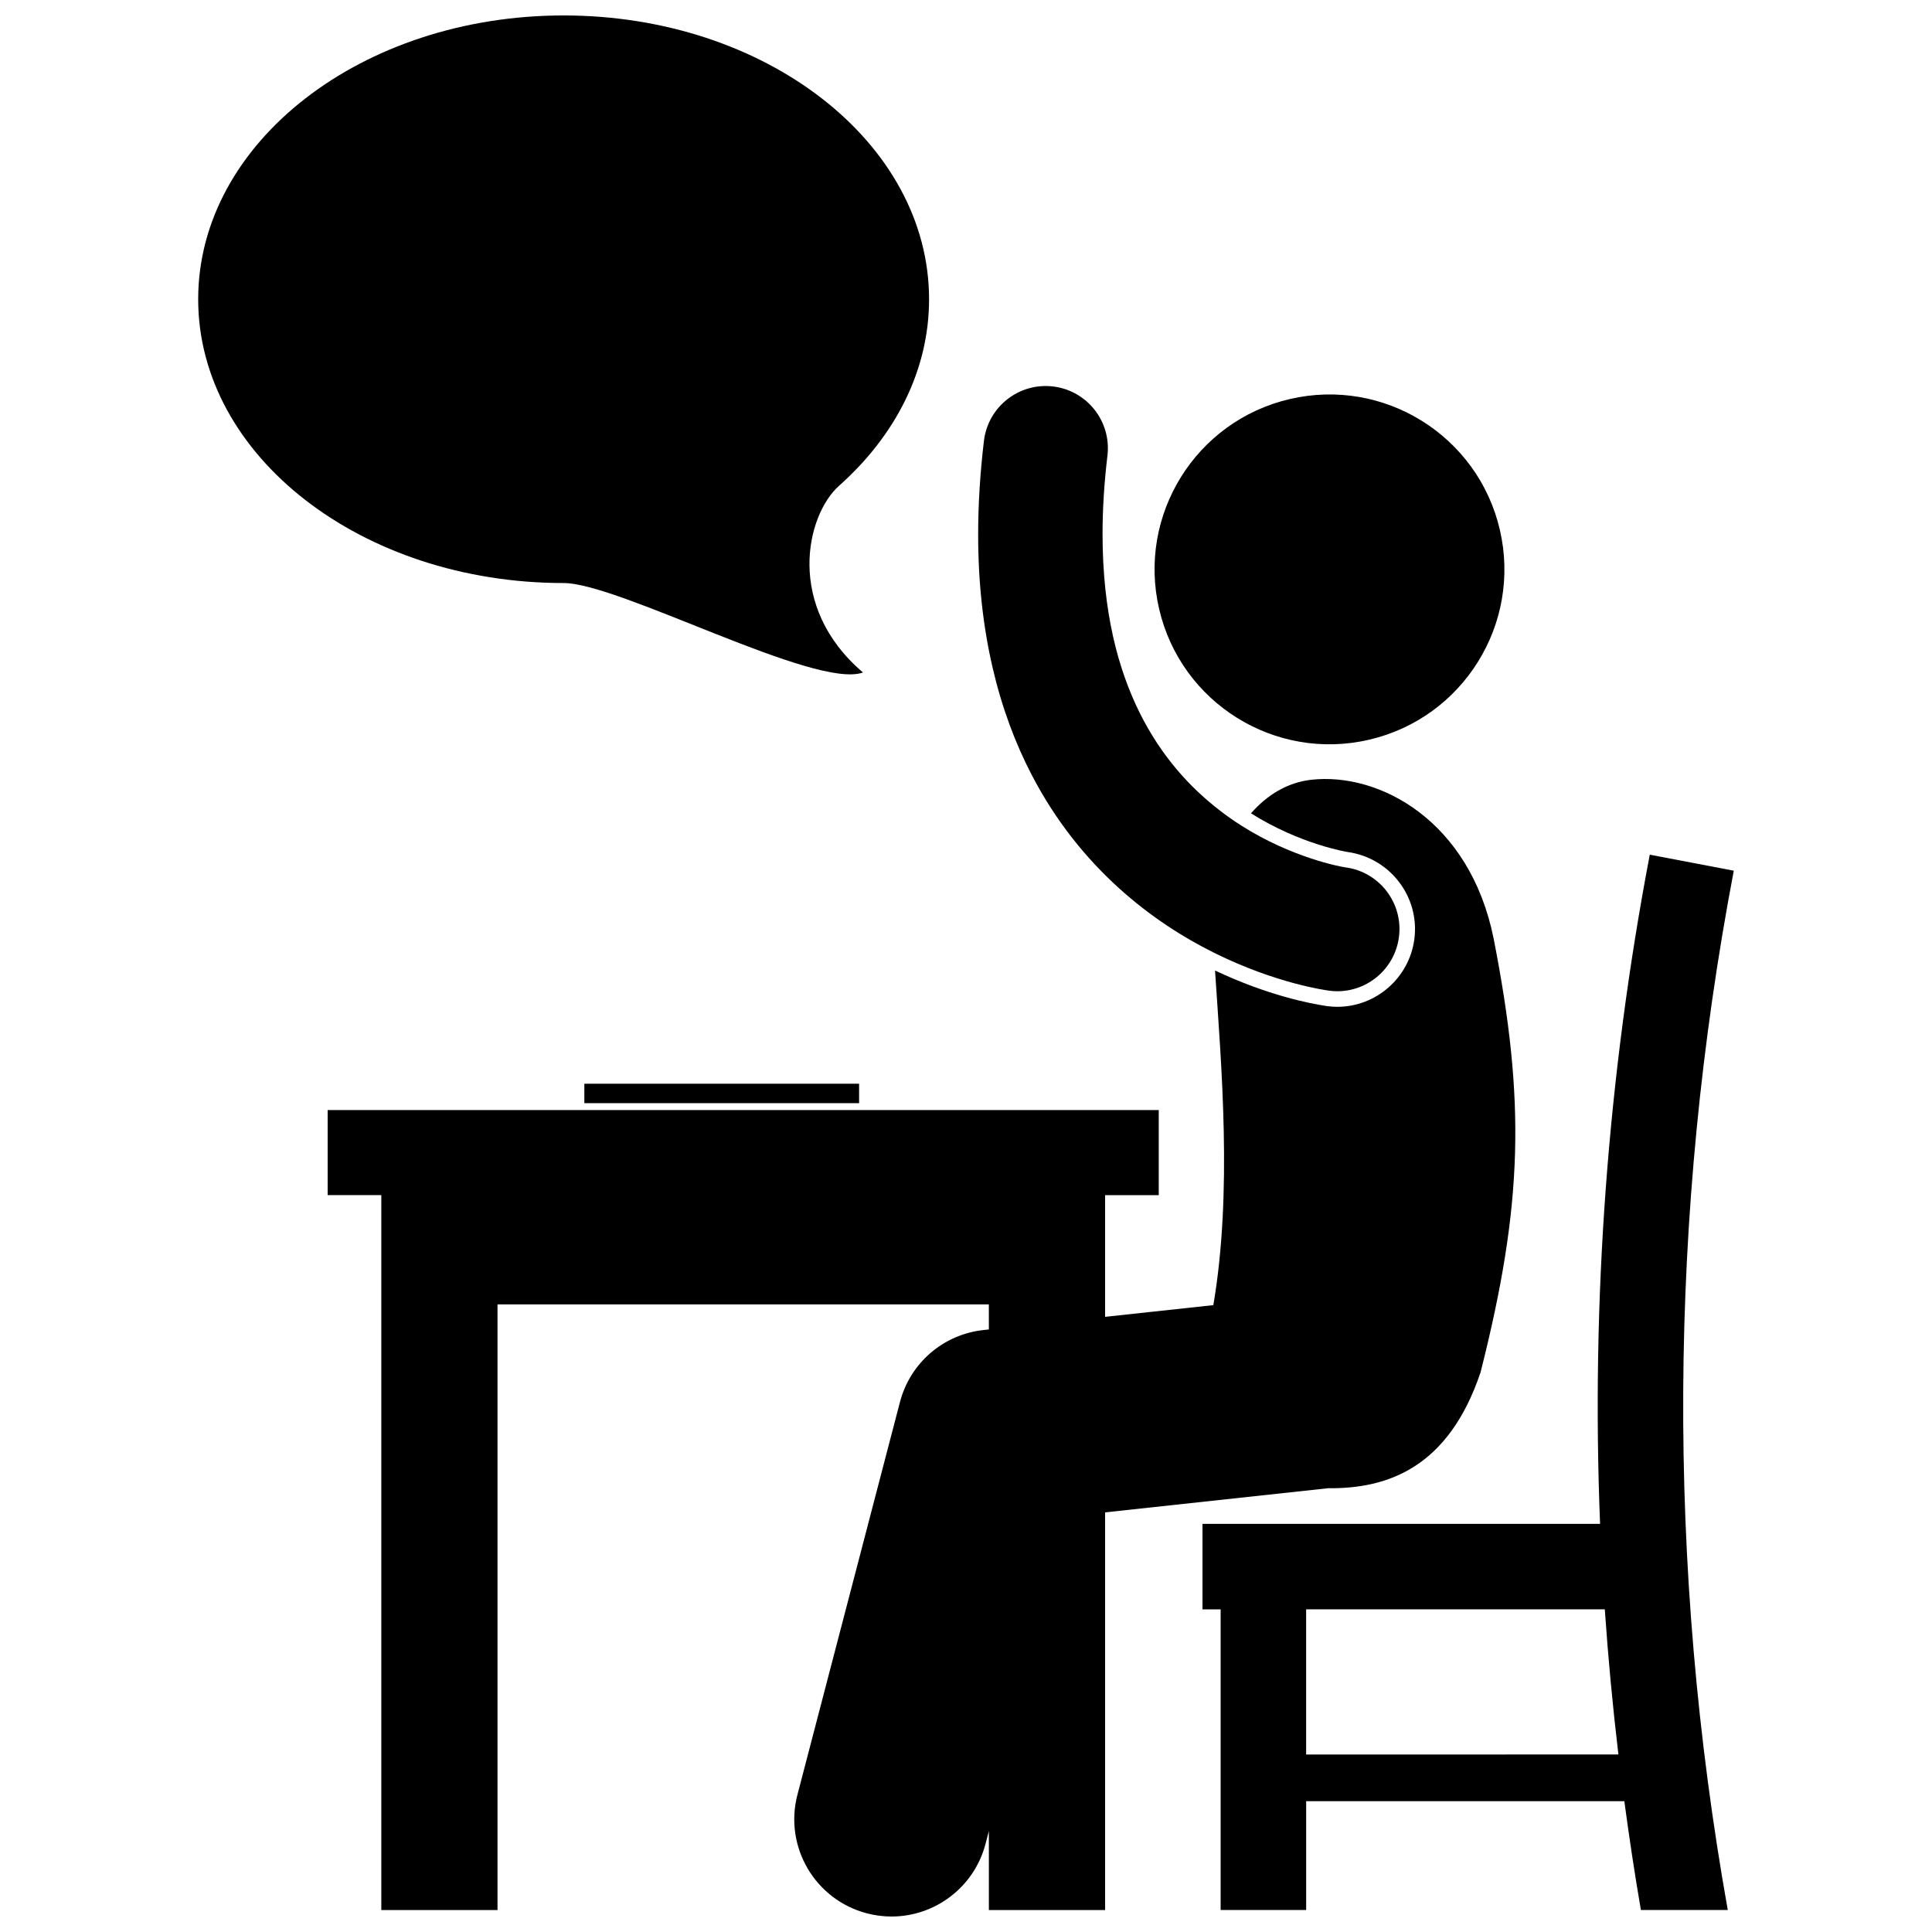 <?xml version="1.0" encoding="UTF-8"?>
<!-- Uploaded to: ICON Repo, www.svgrepo.com, Generator: ICON Repo Mixer Tools -->
<svg width="800px" height="800px" version="1.1" viewBox="144 144 512 512" xmlns="http://www.w3.org/2000/svg">
 <defs>
  <clipPath id="b">
   <path d="m230 350h316v301.9h-316z"/>
  </clipPath>
  <clipPath id="a">
   <path d="m196 148.09h195v174.91h-195z"/>
  </clipPath>
 </defs>
 <g clip-path="url(#b)">
  <path d="m406.06 496.32-1.418 0.152c-10.672 1.16-19.438 8.715-22.148 19.102l-27.168 104.05c-3.594 13.766 4.652 27.836 18.418 31.43 2.184 0.57 4.371 0.844 6.527 0.844 11.434 0 21.875-7.676 24.902-19.258l0.887-3.398v20.945h30.801v-105.39l59.09-6.402c15.668 0.168 31.883-5.328 40.414-30.727 11.309-44.676 11.891-71.895 3.461-114.95-6.309-31.273-30.332-44.102-48.344-42.07-6.281 0.707-11.699 4.012-15.953 8.898 13.094 8.234 25.418 10.215 25.555 10.238 11.301 1.539 19.215 11.902 17.73 23.121-1.348 10.207-10.121 17.91-20.406 17.91-0.914 0-1.828-0.062-2.727-0.184-4.43-0.648-15.676-2.816-29.684-9.43 1.664 25.246 4.644 58.734-0.449 88.672l-28.688 3.106v-32.254h14.219v-22.551l-220.25-0.004v22.551h14.223v189.46h30.793v-160.51h130.21z"/>
 </g>
 <path d="m541.47 284.38c5.805 24.93-9.699 49.844-34.633 55.652-24.93 5.805-49.848-9.699-55.652-34.629-5.805-24.93 9.699-49.848 34.629-55.652 24.934-5.805 49.848 9.695 55.656 34.629"/>
 <path d="m498.41 406.69c8.141 0 15.227-6.039 16.32-14.328 1.191-9.004-5.125-17.262-14.109-18.492-0.008-0.004-0.027-0.004-0.074-0.012v0.004c-1.281-0.168-14.168-2.559-27.539-11.043-1.922-1.219-3.848-2.559-5.754-4.039-7.836-6.047-15.402-14.215-21.188-25.801-5.766-11.598-9.863-26.781-9.879-47.391 0-6.422 0.402-13.359 1.297-20.844 1.078-9.039-5.375-17.246-14.414-18.324-9.039-1.078-17.242 5.375-18.316 14.418-1.039 8.707-1.531 16.945-1.531 24.75-0.02 25.832 5.461 46.973 14.145 63.68 12.879 24.863 32.34 39.27 48.285 47.18 0.191 0.094 0.383 0.199 0.57 0.289 16.129 7.898 28.809 9.625 30.008 9.805 0.73 0.102 1.461 0.148 2.18 0.148z"/>
 <path d="m581.21 370.5c-11.168 58.543-15.539 118.04-13.176 177.34h-105.36v22.664h4.809v79.672h22.664v-28.848h84.316c1.301 9.637 2.738 19.254 4.394 28.848h23.023c-16.254-91.117-15.758-184.46 1.594-275.43-7.422-1.41-14.844-2.828-22.262-4.246zm-91.07 238.46v-38.465h79.148c0.883 12.84 2.086 25.664 3.606 38.461z"/>
 <path d="m298.86 431.2h72.809v5.152h-72.809z"/>
 <g clip-path="url(#a)">
  <path d="m372.7 322.21c-20.605-17.516-15.098-41.68-6.336-49.48 14.852-13.219 23.848-30.508 23.848-49.426 0-41.539-43.359-75.211-96.844-75.211-53.488 0-96.848 33.672-96.848 75.211 0 41.535 43.359 75.207 96.848 75.207 14.746 0 66.82 28.277 79.332 23.699z"/>
 </g>
</svg>
